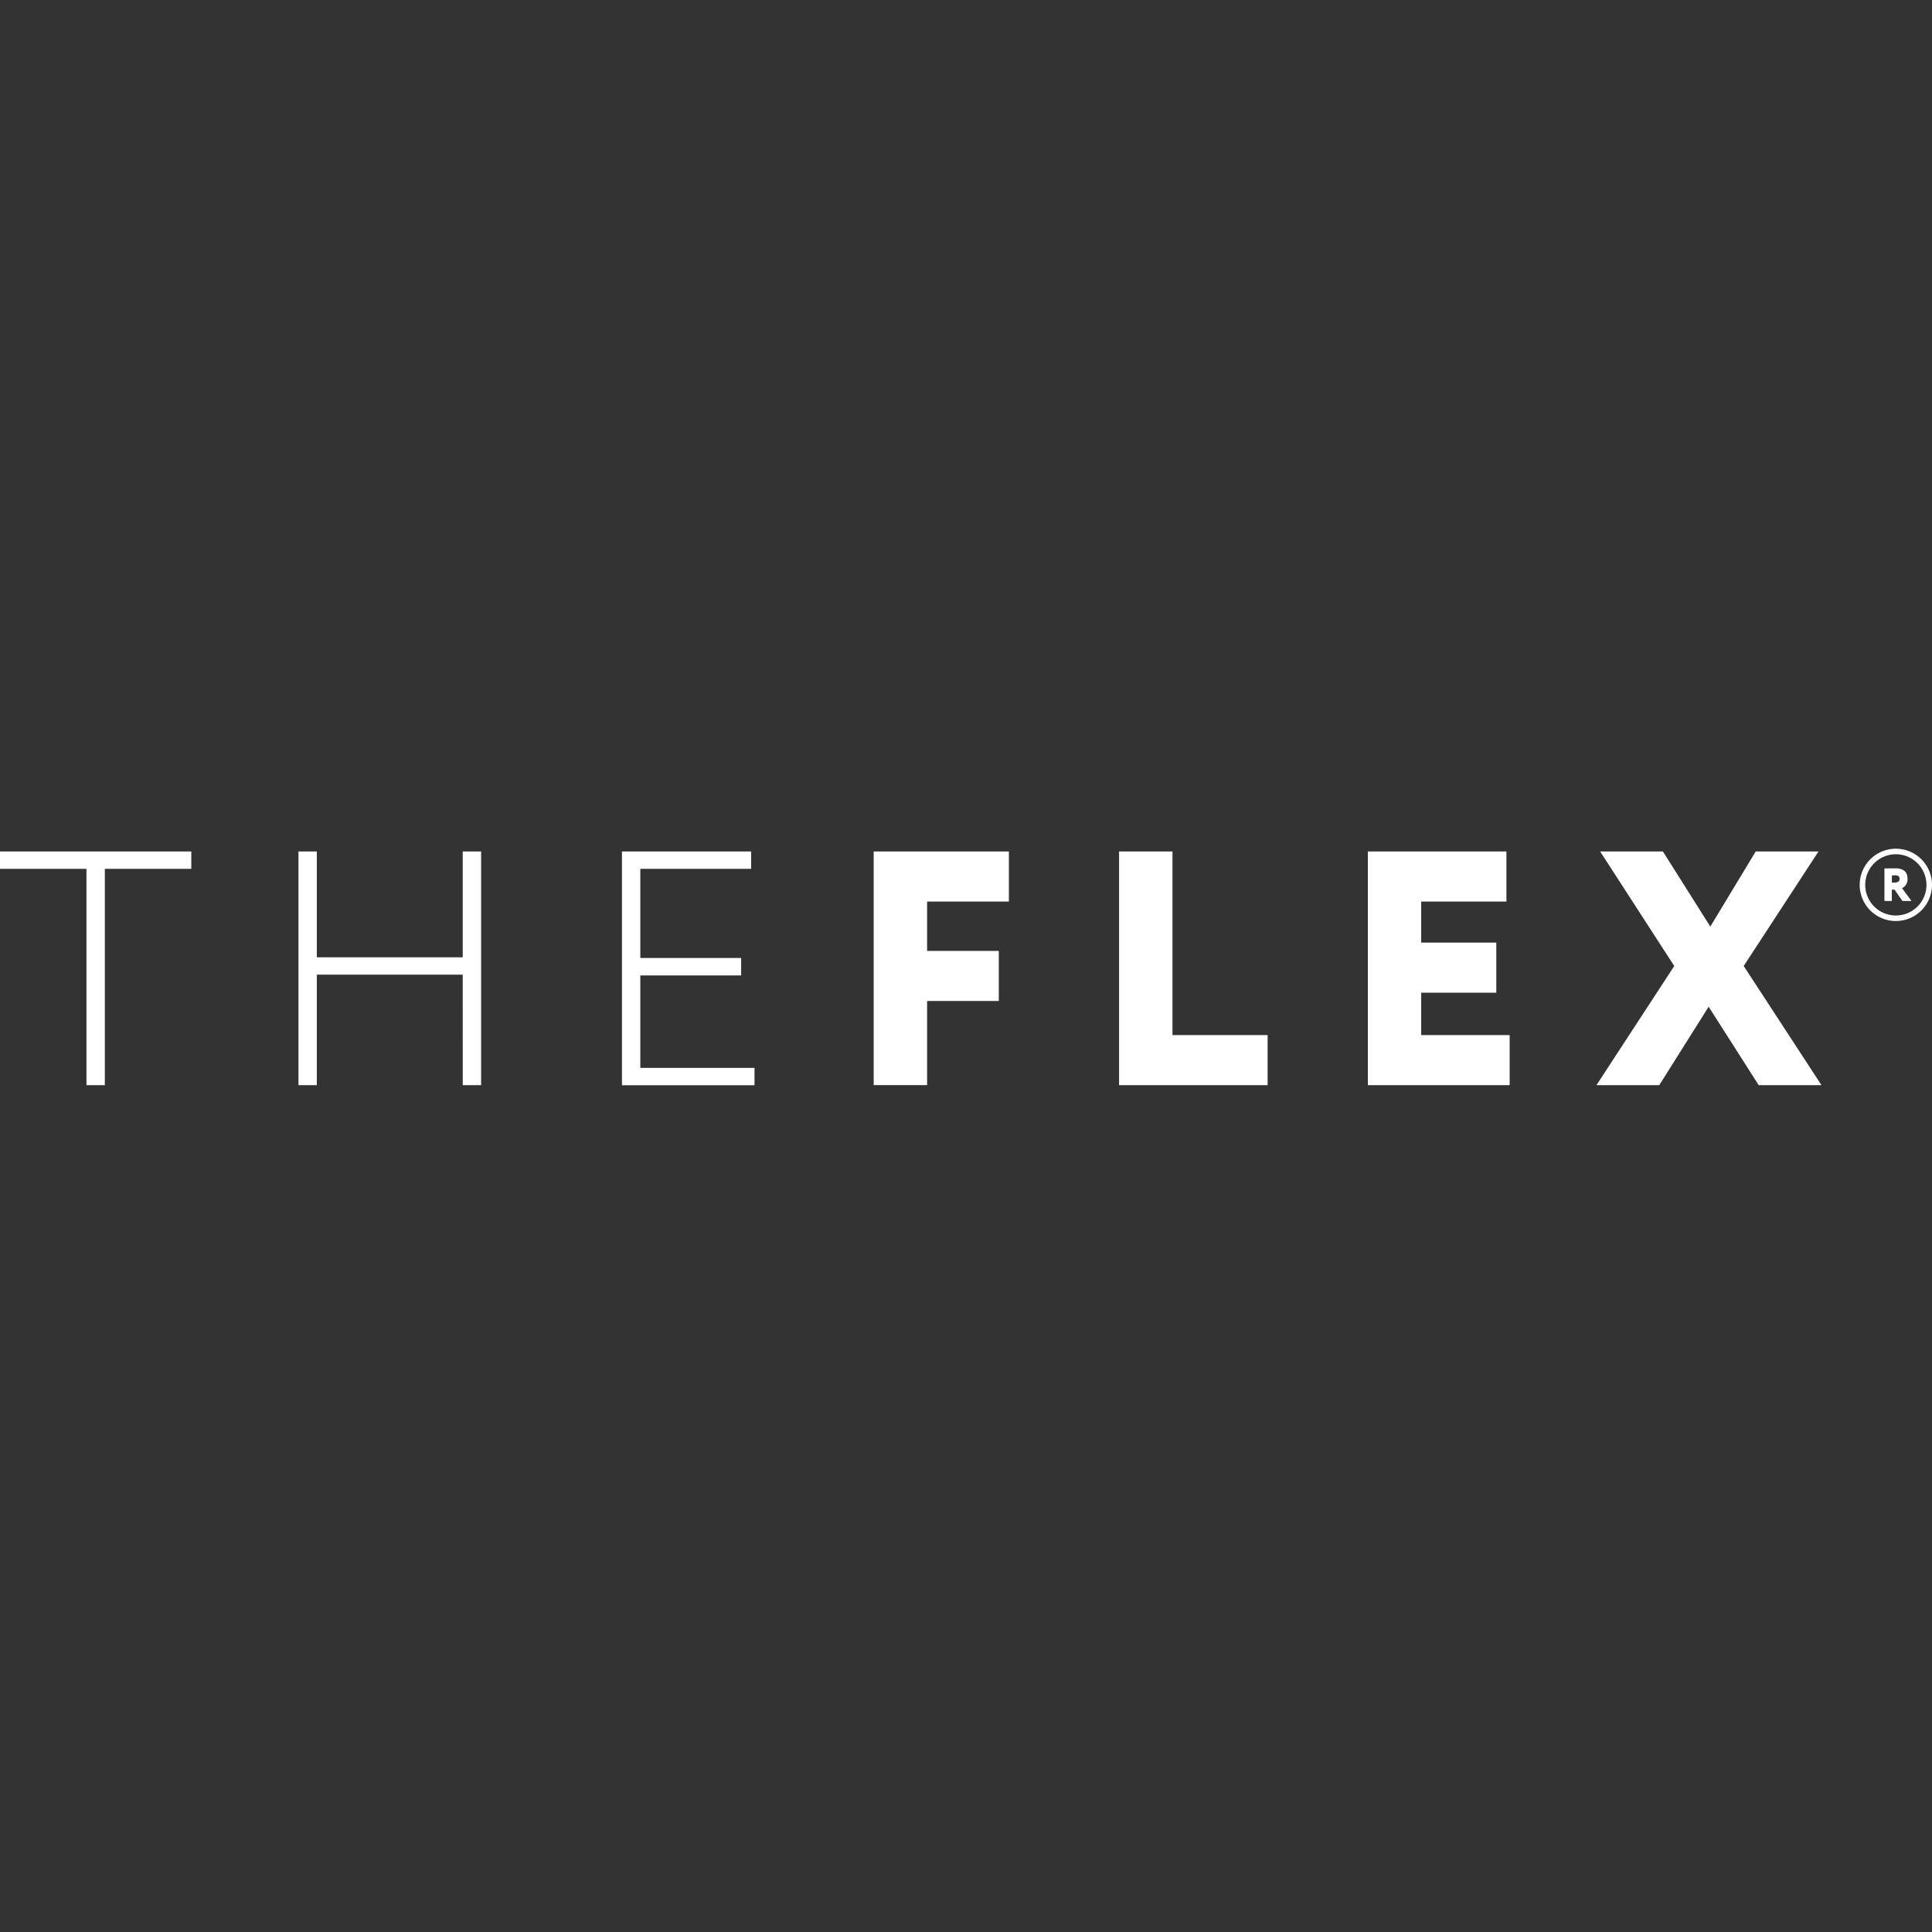 <?xml version="1.0" encoding="UTF-8"?> <svg xmlns="http://www.w3.org/2000/svg" id="Слой_1" data-name="Слой 1" viewBox="0 0 1024 1024"><rect x="0" y="0" width="1024" height="1024" fill="#333333" stroke="none"/> <defs> <style>.cls-1{fill:#fff;}</style> </defs> <path class="cls-1" d="M0,451.3H101.39v9.2H55.56V575.16H45.83V460.5H0Z"></path> <path class="cls-1" d="M245.25,516.59H167.92v58.57h-9.73V451.3h9.73v56.09h77.33V451.3H255V575.16h-9.73Z"></path> <path class="cls-1" d="M329.65,451.3h68.48v9.2H339.38v47.25h53.44V517H339.38v49H399.9v9.2H329.65Z"></path> <path class="cls-1" d="M463.07,451.3h71.66v26.55H491.38V504h38v26.54h-38v44.59H463.07Z"></path> <path class="cls-1" d="M593.13,451.3h28.31v97.32h50.42v26.54H593.13Z"></path> <path class="cls-1" d="M725,451.3h73.43v26.55H753.26v21.76h39.81v26.54H753.26v22.47h46.89v26.54H725Z"></path> <path class="cls-1" d="M924.19,512l41.23,63.16H932.15l-26.53-41.58-26.19,41.58H846.16L887.39,512l-39.28-60.7h33.26l25.13,39.81,24.06-39.81h33.27Z"></path> <path class="cls-1" d="M1004.84,488.16A19.16,19.16,0,1,1,1024,469,19.18,19.18,0,0,1,1004.84,488.16Zm0-35.39A16.23,16.23,0,1,0,1021.07,469,16.25,16.25,0,0,0,1004.84,452.77Z"></path> <path class="cls-1" d="M998.79,477.52V460.29l5.86-.05c4.71,0,6.38,2.34,6.38,5.51a5.22,5.22,0,0,1-2.91,5l5,6.79h-4.78l-4.19-6h-1.45v6Zm3.94-13.54v3.81h1.43c1.5,0,2.69-.54,2.69-2,0-1-.5-1.87-2.39-1.87C1003.87,463.93,1003.55,464,1002.73,464Z"></path> </svg> 